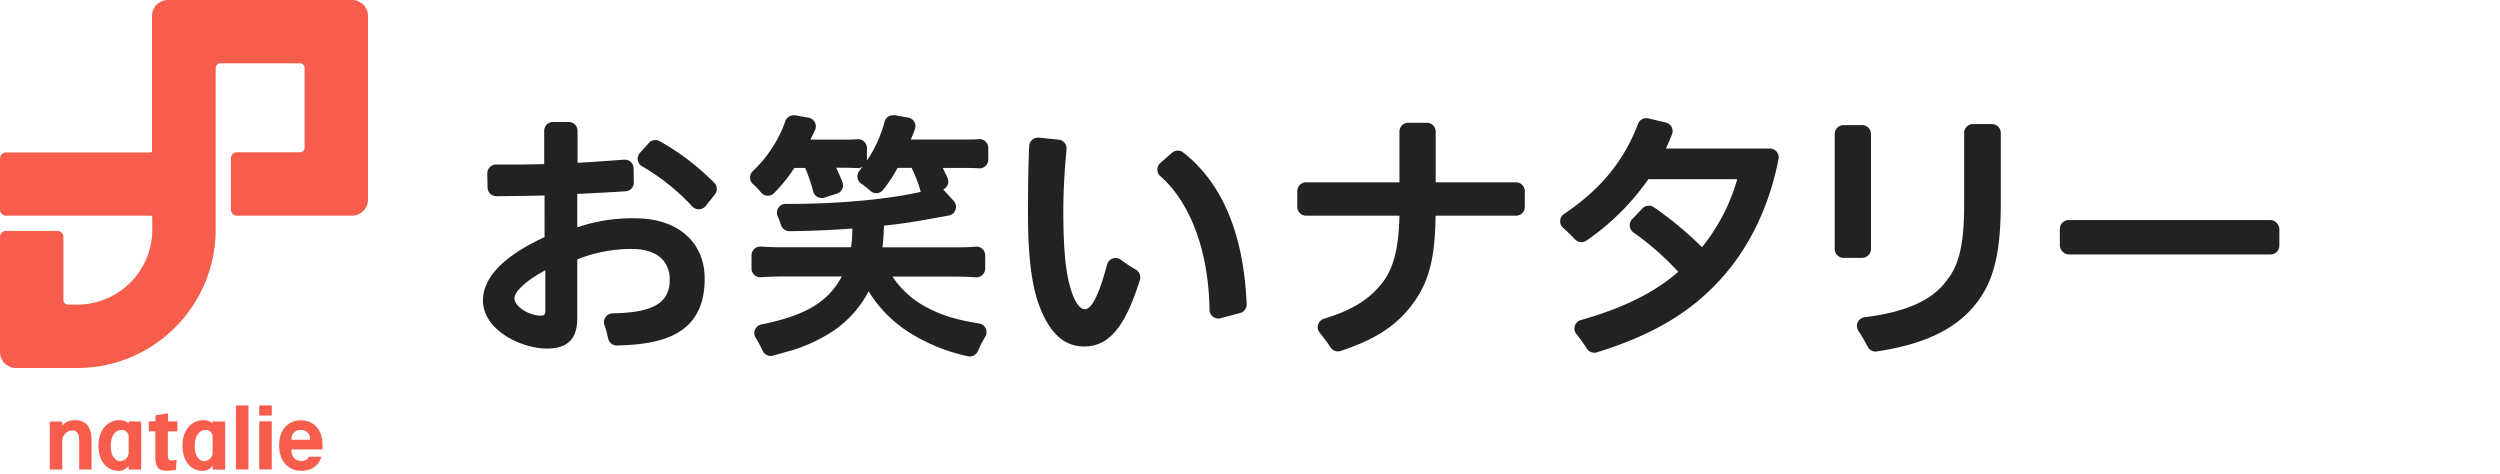 <svg xmlns="http://www.w3.org/2000/svg" viewBox="0 0 625 118.49"><defs><style>.cls-1{fill:none;}.cls-2{fill:#f65d4d;}.cls-3{fill:#222;}</style></defs><g id="レイヤー_2" data-name="レイヤー 2"><g id="アートワーク"><g id="logo_owarai"><rect class="cls-1" width="625" height="118.49"/><path class="cls-2" d="M88,0H42a4,4,0,0,0-4,4v33.7a.41.41,0,0,1-.41.41H1.49A1.49,1.49,0,0,0,0,39.56V52.44a1.49,1.49,0,0,0,1.49,1.48H37.66a.41.41,0,0,1,.41.42v3.08A18.75,18.75,0,0,1,19.35,76.15H17A1.18,1.18,0,0,1,15.85,75V59.22a1.49,1.49,0,0,0-1.49-1.49H1.49A1.49,1.49,0,0,0,0,59.22V88a4,4,0,0,0,4,4H19.35A34.61,34.61,0,0,0,53.92,57.42V17a1.18,1.18,0,0,1,1.18-1.18H75A1.18,1.18,0,0,1,76.15,17V36.9A1.17,1.17,0,0,1,75,38.07H59.22a1.49,1.49,0,0,0-1.49,1.49V52.44a1.49,1.49,0,0,0,1.49,1.48H88a4,4,0,0,0,4-4V4A4,4,0,0,0,88,0Z"/><path class="cls-2" d="M18.34,105.07a3.87,3.87,0,0,0-2.77,1.31v-1H12.44v12h3.13v-7.27a2.62,2.62,0,0,1,2.23-2.48c1.21-.18,2,.6,2,2.44v7.31h3.09V110C22.88,106.16,20.93,104.86,18.34,105.07Z"/><path class="cls-2" d="M32.16,105.33v.49a3.61,3.61,0,0,0-2.44-.77c-2.3,0-5.1,1.94-5.1,6.31s2.48,6.34,4.89,6.34a2.91,2.91,0,0,0,2.65-1.3v1h3.13v-12Zm0,7.51A2.18,2.18,0,0,1,30,115.28c-1,0-2.32-1.07-2.32-3.78s1.32-4,2.67-4A1.67,1.67,0,0,1,32.16,109Z"/><path class="cls-2" d="M53.16,105.33v.49a3.61,3.61,0,0,0-2.44-.77c-2.3,0-5.1,1.94-5.1,6.31s2.48,6.34,4.89,6.34a2.91,2.91,0,0,0,2.65-1.3v1h3.13v-12Zm0,7.51A2.18,2.18,0,0,1,51,115.28c-1,0-2.32-1.07-2.32-3.78s1.31-4,2.67-4A1.68,1.68,0,0,1,53.16,109Z"/><path class="cls-2" d="M77.18,114.18c-.22.73-.9,1.09-1.9,1.09a2.48,2.48,0,0,1-2.41-2.63v-.28h7.71a8,8,0,0,0,.06-1c0-4.73-3-6.3-5.43-6.3s-5.42,1.57-5.42,6.3,3.11,6.34,5.42,6.34c2.48,0,4.31-1,5.16-3.52Zm-2-6.7a2.24,2.24,0,0,1,2.34,2.46H72.87A2.25,2.25,0,0,1,75.21,107.48Z"/><path class="cls-2" d="M44.34,107.85v-2.52H42v-2l-3.13.5v1.48H37.2v2.52h1.63v6.46c0,2.37.76,3.39,2.61,3.39a11.61,11.61,0,0,0,2.53-.23l.19-2.49a9.25,9.25,0,0,1-1.37.15c-.54,0-.83-.27-.83-1.61v-5.67Z"/><rect class="cls-2" x="58.98" y="101.36" width="3.13" height="16"/><rect class="cls-2" x="64.81" y="105.33" width="3.13" height="12.03"/><rect class="cls-2" x="64.81" y="101.36" width="3.13" height="2.52"/><path class="cls-3" d="M136.74,87.14c-6.53,0-16-4.69-16-12,0-5.81,5.18-11.14,15.4-15.86V48.87c-4,.1-8,.16-12.06.18h0a2.2,2.2,0,0,1-2.19-2.16l-.07-3.51a2.2,2.2,0,0,1,.64-1.59,2.25,2.25,0,0,1,1.56-.65h0c1.38,0,2.76,0,4.11,0,2.7,0,5.45-.06,7.92-.12V32.7a2.2,2.2,0,0,1,2.2-2.2h3.94a2.21,2.21,0,0,1,2.2,2.2v8c3.88-.22,7.8-.49,11.63-.79h.18a2.2,2.2,0,0,1,2.2,2.16l.06,3.52a2.19,2.19,0,0,1-2.05,2.23c-4,.26-8.06.48-12.09.65v8.36a42.14,42.14,0,0,1,14.55-2.25c10.51,0,17.3,5.92,17.3,15.09,0,14.27-11.08,16.45-21.93,16.7h-.05a2.2,2.2,0,0,1-2.15-1.75,31.41,31.41,0,0,0-.92-3.36,2.16,2.16,0,0,1,.29-2,2.2,2.2,0,0,1,1.76-.93c10.14-.16,14.27-2.6,14.27-8.43,0-2.3-.93-7.66-9.54-7.66a36.33,36.33,0,0,0-13.58,2.61V79.46C144.35,84.7,141.93,87.14,136.74,87.14Zm-.4-19.57c-4.64,2.46-7.72,5.24-7.72,7,0,2.15,3.78,4.34,6.49,4.34,1,0,1.23-.25,1.23-1.29Zm38.34-15.25a2.18,2.18,0,0,1-1.6-.69A53.7,53.7,0,0,0,160.5,41.57,2.2,2.2,0,0,1,160,38.2l2.21-2.46a2.23,2.23,0,0,1,1.63-.73,2.17,2.17,0,0,1,1.1.3,60.73,60.73,0,0,1,13.63,10.41,2.2,2.2,0,0,1,.14,2.92l-2.3,2.86a2.24,2.24,0,0,1-1.63.82Z"/><path class="cls-3" d="M242.46,89.11a2.39,2.39,0,0,1-.53-.06,44.93,44.93,0,0,1-14.41-5.81,31.72,31.72,0,0,1-10.36-10.42,27.06,27.06,0,0,1-8.83,9.9A40.18,40.18,0,0,1,198,87.58l-1.21.33c-.87.25-1.92.54-3.57,1a2.77,2.77,0,0,1-.56.07,2.2,2.2,0,0,1-2-1.28,24.65,24.65,0,0,0-1.74-3.24,2.2,2.2,0,0,1,1.42-3.34c11-2.25,16.58-5.52,20.13-12H195.89c-2.17,0-4,.06-5.63.19h-.18a2.18,2.18,0,0,1-1.49-.58,2.21,2.21,0,0,1-.71-1.62V63.84a2.2,2.2,0,0,1,2.2-2.2h.18c1.59.12,3.43.18,5.63.18h16.87a35.55,35.55,0,0,0,.33-4.69c-5.36.4-10,.59-15.74.67h0a2.21,2.21,0,0,1-2.11-1.56,17.78,17.78,0,0,0-.82-2.18,2.2,2.2,0,0,1,2-3.09h1.31c11.95,0,24.32-1.15,32.45-3a33,33,0,0,0-2.28-6H224.4a37.5,37.5,0,0,1-3.6,5.47,2.21,2.21,0,0,1-1.56.85h-.18a2.21,2.21,0,0,1-1.5-.59,17.52,17.52,0,0,0-2.24-1.78,2.19,2.19,0,0,1-.44-3.23c.27-.33.51-.64.81-1a2.15,2.15,0,0,1-1.13.32h-.12c-.91,0-1.83-.07-2.95-.07h-2.44l.12.26c.49,1.08.84,1.84,1.42,3.27a2.19,2.19,0,0,1-1.39,2.94l-3.13,1a2.35,2.35,0,0,1-.64.09,2.18,2.18,0,0,1-2.13-1.63,43.24,43.24,0,0,0-2-5.89h-2.71a39.62,39.62,0,0,1-5.08,6.3,2.19,2.19,0,0,1-1.56.65h-.12a2.22,2.22,0,0,1-1.6-.83,16.36,16.36,0,0,0-2-2.09,2.21,2.21,0,0,1-.72-1.6,2.18,2.18,0,0,1,.67-1.61,31.14,31.14,0,0,0,5.19-6.37,28.65,28.65,0,0,0,2.95-6.11,2.21,2.21,0,0,1,2.09-1.5,1.72,1.72,0,0,1,.39,0l3.35.6a2.22,2.22,0,0,1,1.61,3.1c-.41.87-.72,1.51-1.15,2.38h8.13c1.2,0,2.47,0,3.63-.1h.16a2.2,2.2,0,0,1,2.2,2.2v2.82a1.67,1.67,0,0,1,0,.32,31.47,31.47,0,0,0,4.4-9.67,2.2,2.2,0,0,1,2.14-1.67l.37,0,3.39.59a2.19,2.19,0,0,1,1.69,2.94c-.32.86-.6,1.55-1,2.55h12.84c2,0,3.2,0,4.16-.1h.15a2.2,2.2,0,0,1,2.2,2.2v2.91a2.18,2.18,0,0,1-2.2,2.2h-.16c-1-.08-2.15-.11-3.95-.11h-5.07c.46.95.84,1.72,1.19,2.47a2.24,2.24,0,0,1,0,1.83,2.2,2.2,0,0,1-1.07,1.08l2.62,2.88a2.2,2.2,0,0,1-1.23,3.64C228,55.57,226.39,55.8,221,56.42c-.11,2.5-.18,3.76-.38,5.41h17.68c2.24,0,4.09,0,5.63-.18h.17a2.18,2.18,0,0,1,2.2,2.2v3.28a2.2,2.2,0,0,1-2.2,2.2h-.17c-1.57-.12-3.46-.18-5.63-.18H223.13a22.91,22.91,0,0,0,8.44,7.63c3.71,2,7.29,3.13,13.21,4.09a2.19,2.19,0,0,1,1.53,3.31,31.13,31.13,0,0,0-1.84,3.62A2.18,2.18,0,0,1,242.46,89.11Z"/><path class="cls-3" d="M271,86.62c-4.69,0-8.21-3-10.77-9.15C258,72.25,257,64.5,257,53.79c0-5,0-10.55.3-17.28a2.21,2.21,0,0,1,2.2-2.11h.24l4.9.52a2.21,2.21,0,0,1,2,2.39c-.56,6-.81,10.76-.81,15.36v1.43c.06,5.86.29,12.51,1.61,17.31s2.77,5.89,3.78,5.89c1.73,0,3.55-3.66,5.55-11.17a2.2,2.2,0,0,1,1.41-1.51,2.18,2.18,0,0,1,.72-.12,2.23,2.23,0,0,1,1.32.44,40.19,40.19,0,0,0,3.76,2.49,2.19,2.19,0,0,1,1,2.54C281.28,81.8,277.24,86.62,271,86.62Zm33.58-7a2.21,2.21,0,0,1-2.2-2.17c-.21-14.53-4.69-26.71-12.29-33.41a2.18,2.18,0,0,1,0-3.3L293,38.19a2.17,2.17,0,0,1,1.44-.54,2.21,2.21,0,0,1,1.36.46c9.79,7.66,15.13,20.42,15.87,37.94A2.21,2.21,0,0,1,310,78.27l-4.94,1.31A2.6,2.6,0,0,1,304.54,79.65Z"/><path class="cls-3" d="M334.47,87.85a2.2,2.2,0,0,1-1.84-1,40.31,40.31,0,0,0-2.7-3.66A2.21,2.21,0,0,1,331,79.68c6.79-2.07,10.91-4.54,14.23-8.54,3.05-3.64,4.41-8.64,4.64-17.22H326.52a2.19,2.19,0,0,1-2.2-2.2V47.78a2.2,2.2,0,0,1,2.2-2.2h23.34V32.9a2.2,2.2,0,0,1,2.2-2.2h4.66a2.2,2.2,0,0,1,2.2,2.2V45.58H379a2.2,2.2,0,0,1,2.2,2.2v3.94a2.19,2.19,0,0,1-2.2,2.2h-20.1c-.15,9.49-1.21,16.23-6,22.41-4,5.25-9.34,8.66-17.77,11.41A2.25,2.25,0,0,1,334.47,87.85Z"/><path class="cls-3" d="M398.59,88.18a2.2,2.2,0,0,1-1.86-1,40.55,40.55,0,0,0-2.6-3.63A2.2,2.2,0,0,1,395.26,80c10.58-3,18.32-6.83,24.31-12.05a71.61,71.61,0,0,0-11.21-9.84,2.19,2.19,0,0,1-.32-3.31l2.57-2.7a2.22,2.22,0,0,1,2.84-.3,87.69,87.69,0,0,1,12.05,10,47.76,47.76,0,0,0,8.81-17H412.09a60.86,60.86,0,0,1-15.45,15.33,2.2,2.2,0,0,1-2.87-.27c-1-1.07-2-2-3-2.91A2.2,2.2,0,0,1,391,53.5c9.13-6.12,15-13.29,18.52-22.55A2.19,2.19,0,0,1,412,29.58l4.44,1.05A2.19,2.19,0,0,1,418,33.58c-.49,1.24-1,2.43-1.53,3.55h26a2.2,2.2,0,0,1,1.7.81,2.17,2.17,0,0,1,.46,1.82C442.27,51.94,437,62.65,429.33,70.7c-7.44,7.86-16.72,13.22-30.09,17.38A2.38,2.38,0,0,1,398.59,88.18Z"/><path class="cls-3" d="M468.88,87.89a2.2,2.2,0,0,1-1.95-1.2,45.07,45.07,0,0,0-2.34-4,2.21,2.21,0,0,1-.15-2.13,2.18,2.18,0,0,1,1.73-1.25c10.21-1.26,16.9-4.23,20.43-9.11l.09-.11c3.61-4.37,4.35-10.84,4.35-19.2V33.22a2.21,2.21,0,0,1,2.2-2.2H498a2.21,2.21,0,0,1,2.2,2.2V50.73c0,11.8-1.59,18.82-5.47,24.22-5,7-13.15,11.06-25.55,12.91A1.84,1.84,0,0,1,468.88,87.89Zm-8-23.43a2.21,2.21,0,0,1-2.2-2.2V33.48a2.21,2.21,0,0,1,2.2-2.2h4.66a2.21,2.21,0,0,1,2.2,2.2V62.26a2.21,2.21,0,0,1-2.2,2.2Z"/><rect class="cls-3" x="514.96" y="55.01" width="54.88" height="8.6" rx="2.2"/></g></g></g></svg>